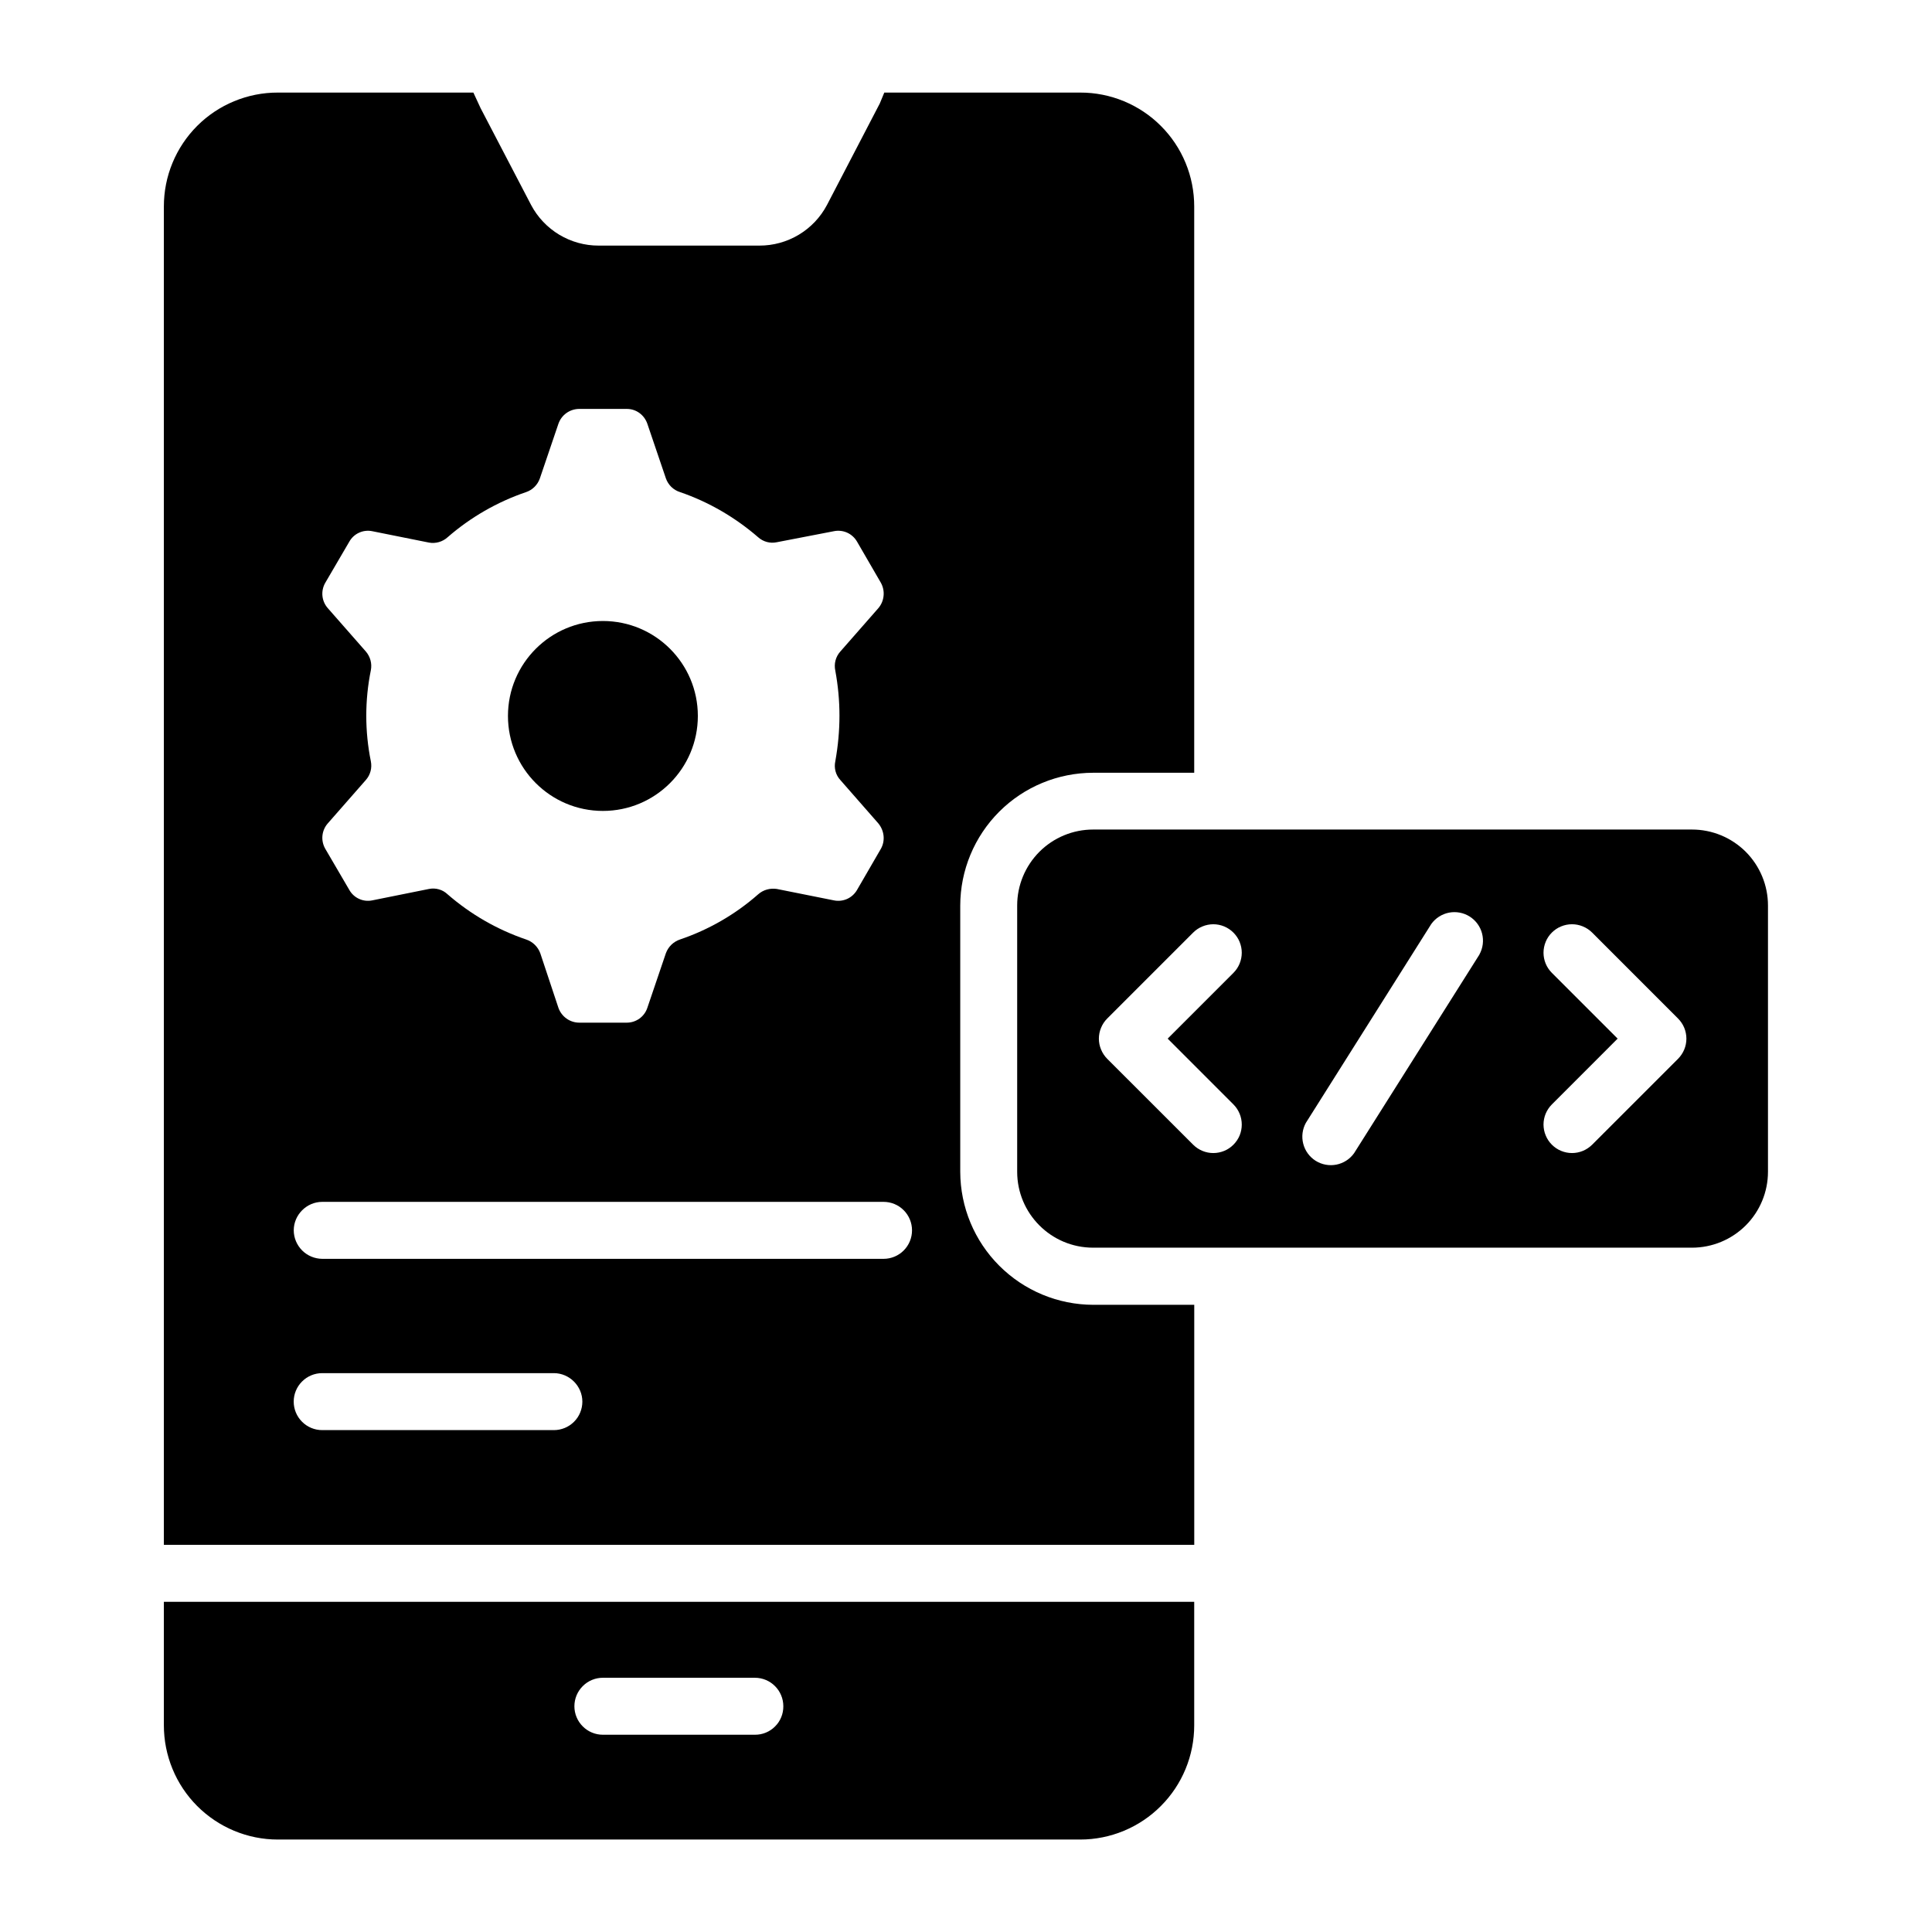 <svg width="49" height="49" viewBox="0 0 49 49" fill="none" xmlns="http://www.w3.org/2000/svg">
<path d="M42.913 21.039H27.724C27.213 21.039 26.723 21.242 26.362 21.603C26.001 21.965 25.798 22.455 25.798 22.965V29.718C25.798 30.781 26.66 31.644 27.724 31.644H42.913C43.424 31.644 43.914 31.441 44.276 31.08C44.637 30.719 44.84 30.229 44.84 29.718V22.965C44.84 22.455 44.637 21.965 44.276 21.603C43.914 21.242 43.424 21.039 42.913 21.039ZM31.283 28.011C31.35 28.078 31.403 28.158 31.439 28.245C31.476 28.333 31.494 28.427 31.494 28.522C31.494 28.616 31.476 28.71 31.44 28.798C31.403 28.886 31.35 28.965 31.283 29.032C31.216 29.099 31.137 29.153 31.049 29.189C30.961 29.225 30.867 29.244 30.773 29.244C30.678 29.244 30.584 29.226 30.496 29.189C30.409 29.153 30.329 29.1 30.262 29.033L28.082 26.854C28.015 26.787 27.962 26.707 27.926 26.619C27.889 26.532 27.87 26.438 27.87 26.343C27.87 26.248 27.889 26.154 27.926 26.066C27.962 25.978 28.015 25.899 28.082 25.832L30.261 23.653C30.328 23.586 30.407 23.533 30.495 23.497C30.583 23.46 30.677 23.442 30.771 23.441C30.866 23.441 30.96 23.46 31.048 23.496C31.136 23.533 31.215 23.586 31.282 23.653C31.349 23.72 31.403 23.799 31.439 23.887C31.475 23.975 31.494 24.069 31.494 24.163C31.494 24.258 31.475 24.352 31.439 24.44C31.403 24.527 31.35 24.607 31.283 24.674L29.615 26.342L31.283 28.011ZM37.523 24.208L34.342 29.249C34.234 29.399 34.074 29.502 33.892 29.538C33.711 29.573 33.523 29.538 33.367 29.44C33.211 29.341 33.099 29.187 33.053 29.008C33.007 28.829 33.031 28.64 33.12 28.478L36.3 23.436C36.407 23.286 36.568 23.183 36.749 23.147C36.93 23.112 37.118 23.147 37.274 23.245C37.43 23.344 37.543 23.498 37.589 23.677C37.635 23.856 37.611 24.045 37.522 24.207L37.523 24.208ZM42.559 26.854L40.381 29.032C40.313 29.099 40.234 29.152 40.146 29.189C40.059 29.225 39.965 29.244 39.87 29.244C39.775 29.244 39.681 29.225 39.594 29.189C39.506 29.153 39.426 29.099 39.359 29.032C39.292 28.965 39.239 28.886 39.203 28.798C39.166 28.711 39.148 28.617 39.147 28.522C39.147 28.427 39.166 28.333 39.202 28.245C39.239 28.158 39.292 28.078 39.359 28.011L41.027 26.342L39.359 24.674C39.292 24.607 39.238 24.527 39.202 24.44C39.166 24.352 39.147 24.258 39.147 24.163C39.147 24.069 39.166 23.975 39.202 23.887C39.238 23.799 39.291 23.72 39.358 23.653C39.425 23.586 39.505 23.532 39.593 23.496C39.68 23.46 39.774 23.441 39.869 23.441C39.964 23.441 40.058 23.46 40.145 23.496C40.233 23.532 40.312 23.585 40.38 23.652L42.559 25.832C42.626 25.899 42.679 25.978 42.716 26.066C42.752 26.154 42.771 26.248 42.771 26.343C42.771 26.438 42.752 26.532 42.716 26.619C42.679 26.707 42.626 26.787 42.559 26.854ZM4.156 40.626V43.756C4.156 44.136 4.23 44.513 4.375 44.864C4.519 45.215 4.732 45.535 5 45.804C5.269 46.073 5.587 46.287 5.938 46.433C6.289 46.579 6.665 46.655 7.045 46.655H27.398C27.778 46.655 28.155 46.579 28.506 46.433C28.856 46.287 29.175 46.074 29.443 45.804C29.712 45.535 29.924 45.216 30.069 44.865C30.214 44.513 30.288 44.137 30.288 43.757V40.626H4.156ZM19.143 43.997H15.29C15.099 43.997 14.915 43.921 14.78 43.785C14.644 43.65 14.568 43.466 14.568 43.275C14.568 43.083 14.644 42.899 14.78 42.764C14.915 42.628 15.099 42.552 15.29 42.552H19.144C19.549 42.552 19.867 42.88 19.867 43.274C19.868 43.369 19.85 43.464 19.814 43.552C19.778 43.64 19.725 43.72 19.657 43.787C19.59 43.855 19.51 43.908 19.422 43.944C19.334 43.98 19.239 43.998 19.144 43.997H19.143Z" fill="black"/>
<path d="M27.726 19.599H30.288V5.237C30.288 4.857 30.214 4.481 30.069 4.131C29.924 3.78 29.711 3.461 29.442 3.193C29.174 2.924 28.855 2.712 28.505 2.567C28.154 2.422 27.778 2.347 27.398 2.348H22.428L22.312 2.627L20.974 5.199C20.809 5.511 20.562 5.772 20.26 5.953C19.957 6.135 19.611 6.23 19.259 6.229H15.184C14.832 6.23 14.486 6.134 14.184 5.953C13.882 5.771 13.635 5.511 13.47 5.199L12.189 2.743L12.006 2.348H7.045C6.666 2.347 6.29 2.422 5.939 2.567C5.588 2.712 5.27 2.924 5.001 3.193C4.733 3.461 4.52 3.78 4.375 4.131C4.23 4.481 4.156 4.857 4.156 5.237V39.181H30.289V33.093H27.726C26.833 33.091 25.977 32.735 25.345 32.103C24.713 31.472 24.357 30.616 24.354 29.722V22.969C24.355 22.075 24.711 21.218 25.343 20.586C25.975 19.954 26.832 19.6 27.726 19.599ZM9.406 16.997C9.422 16.914 9.419 16.828 9.397 16.747C9.375 16.665 9.335 16.589 9.28 16.525L8.317 15.428C8.239 15.341 8.19 15.232 8.178 15.116C8.166 15 8.191 14.883 8.249 14.782L8.857 13.742C8.913 13.64 9 13.559 9.106 13.511C9.211 13.462 9.33 13.449 9.444 13.473L10.879 13.761C10.963 13.777 11.049 13.772 11.13 13.749C11.212 13.726 11.288 13.684 11.351 13.627C11.934 13.119 12.612 12.729 13.345 12.48C13.425 12.453 13.498 12.407 13.558 12.347C13.618 12.287 13.664 12.214 13.692 12.134L14.163 10.747C14.201 10.638 14.271 10.544 14.364 10.477C14.457 10.41 14.569 10.373 14.684 10.371H15.898C16.138 10.371 16.341 10.525 16.418 10.747L16.889 12.134C16.918 12.216 16.965 12.289 17.026 12.349C17.088 12.409 17.163 12.454 17.245 12.48C17.978 12.731 18.652 13.126 19.23 13.627C19.293 13.683 19.369 13.724 19.451 13.746C19.533 13.768 19.619 13.77 19.702 13.752L21.147 13.473C21.26 13.449 21.377 13.462 21.483 13.508C21.588 13.555 21.676 13.634 21.734 13.733L22.342 14.782C22.398 14.884 22.422 15.001 22.409 15.116C22.397 15.232 22.35 15.341 22.273 15.429L21.311 16.526C21.253 16.591 21.212 16.668 21.19 16.752C21.168 16.836 21.167 16.923 21.185 17.008C21.326 17.774 21.326 18.523 21.185 19.31C21.167 19.393 21.169 19.479 21.191 19.561C21.212 19.643 21.254 19.718 21.311 19.781L22.273 20.879C22.428 21.063 22.457 21.322 22.342 21.526L21.734 22.575C21.676 22.674 21.588 22.753 21.483 22.8C21.377 22.846 21.26 22.859 21.147 22.835L19.702 22.546C19.618 22.533 19.532 22.538 19.451 22.561C19.369 22.584 19.294 22.625 19.23 22.681C18.651 23.191 17.976 23.58 17.245 23.828C17.164 23.855 17.09 23.901 17.028 23.96C16.967 24.02 16.919 24.093 16.889 24.174L16.418 25.561C16.382 25.67 16.312 25.765 16.219 25.833C16.125 25.9 16.013 25.937 15.898 25.937H14.693C14.577 25.937 14.463 25.901 14.368 25.833C14.274 25.766 14.202 25.671 14.163 25.561L13.702 24.174C13.672 24.093 13.624 24.02 13.562 23.96C13.501 23.9 13.426 23.855 13.345 23.828C12.612 23.579 11.935 23.189 11.351 22.681C11.289 22.622 11.214 22.579 11.132 22.556C11.05 22.532 10.963 22.529 10.88 22.546L9.444 22.835C9.33 22.859 9.211 22.846 9.106 22.797C9 22.749 8.913 22.668 8.857 22.566L8.249 21.526C8.191 21.424 8.166 21.308 8.178 21.192C8.19 21.076 8.239 20.966 8.317 20.879L9.28 19.781C9.336 19.717 9.376 19.642 9.398 19.56C9.42 19.479 9.422 19.393 9.406 19.31C9.251 18.547 9.251 17.76 9.406 16.997ZM14.049 36.271H8.172C7.98 36.271 7.796 36.195 7.661 36.059C7.525 35.924 7.449 35.74 7.449 35.548C7.449 35.357 7.525 35.173 7.661 35.038C7.796 34.902 7.98 34.826 8.172 34.826H14.047C14.442 34.826 14.77 35.154 14.77 35.549C14.77 35.644 14.751 35.738 14.715 35.825C14.679 35.913 14.626 35.993 14.558 36.06C14.491 36.127 14.411 36.18 14.324 36.216C14.236 36.252 14.142 36.271 14.047 36.271H14.049ZM22.409 31.927H8.173C7.981 31.925 7.798 31.849 7.663 31.714C7.528 31.579 7.451 31.396 7.45 31.205C7.45 30.81 7.777 30.482 8.173 30.482H22.409C22.601 30.482 22.785 30.558 22.92 30.694C23.055 30.829 23.131 31.013 23.131 31.204C23.131 31.396 23.055 31.58 22.92 31.715C22.785 31.851 22.601 31.927 22.409 31.927Z" fill="black"/>
<path d="M15.291 20.567C16.621 20.567 17.699 19.488 17.699 18.158C17.699 16.828 16.621 15.75 15.291 15.75C13.961 15.75 12.883 16.828 12.883 18.158C12.883 19.488 13.961 20.567 15.291 20.567Z" fill="black"/>
</svg>
